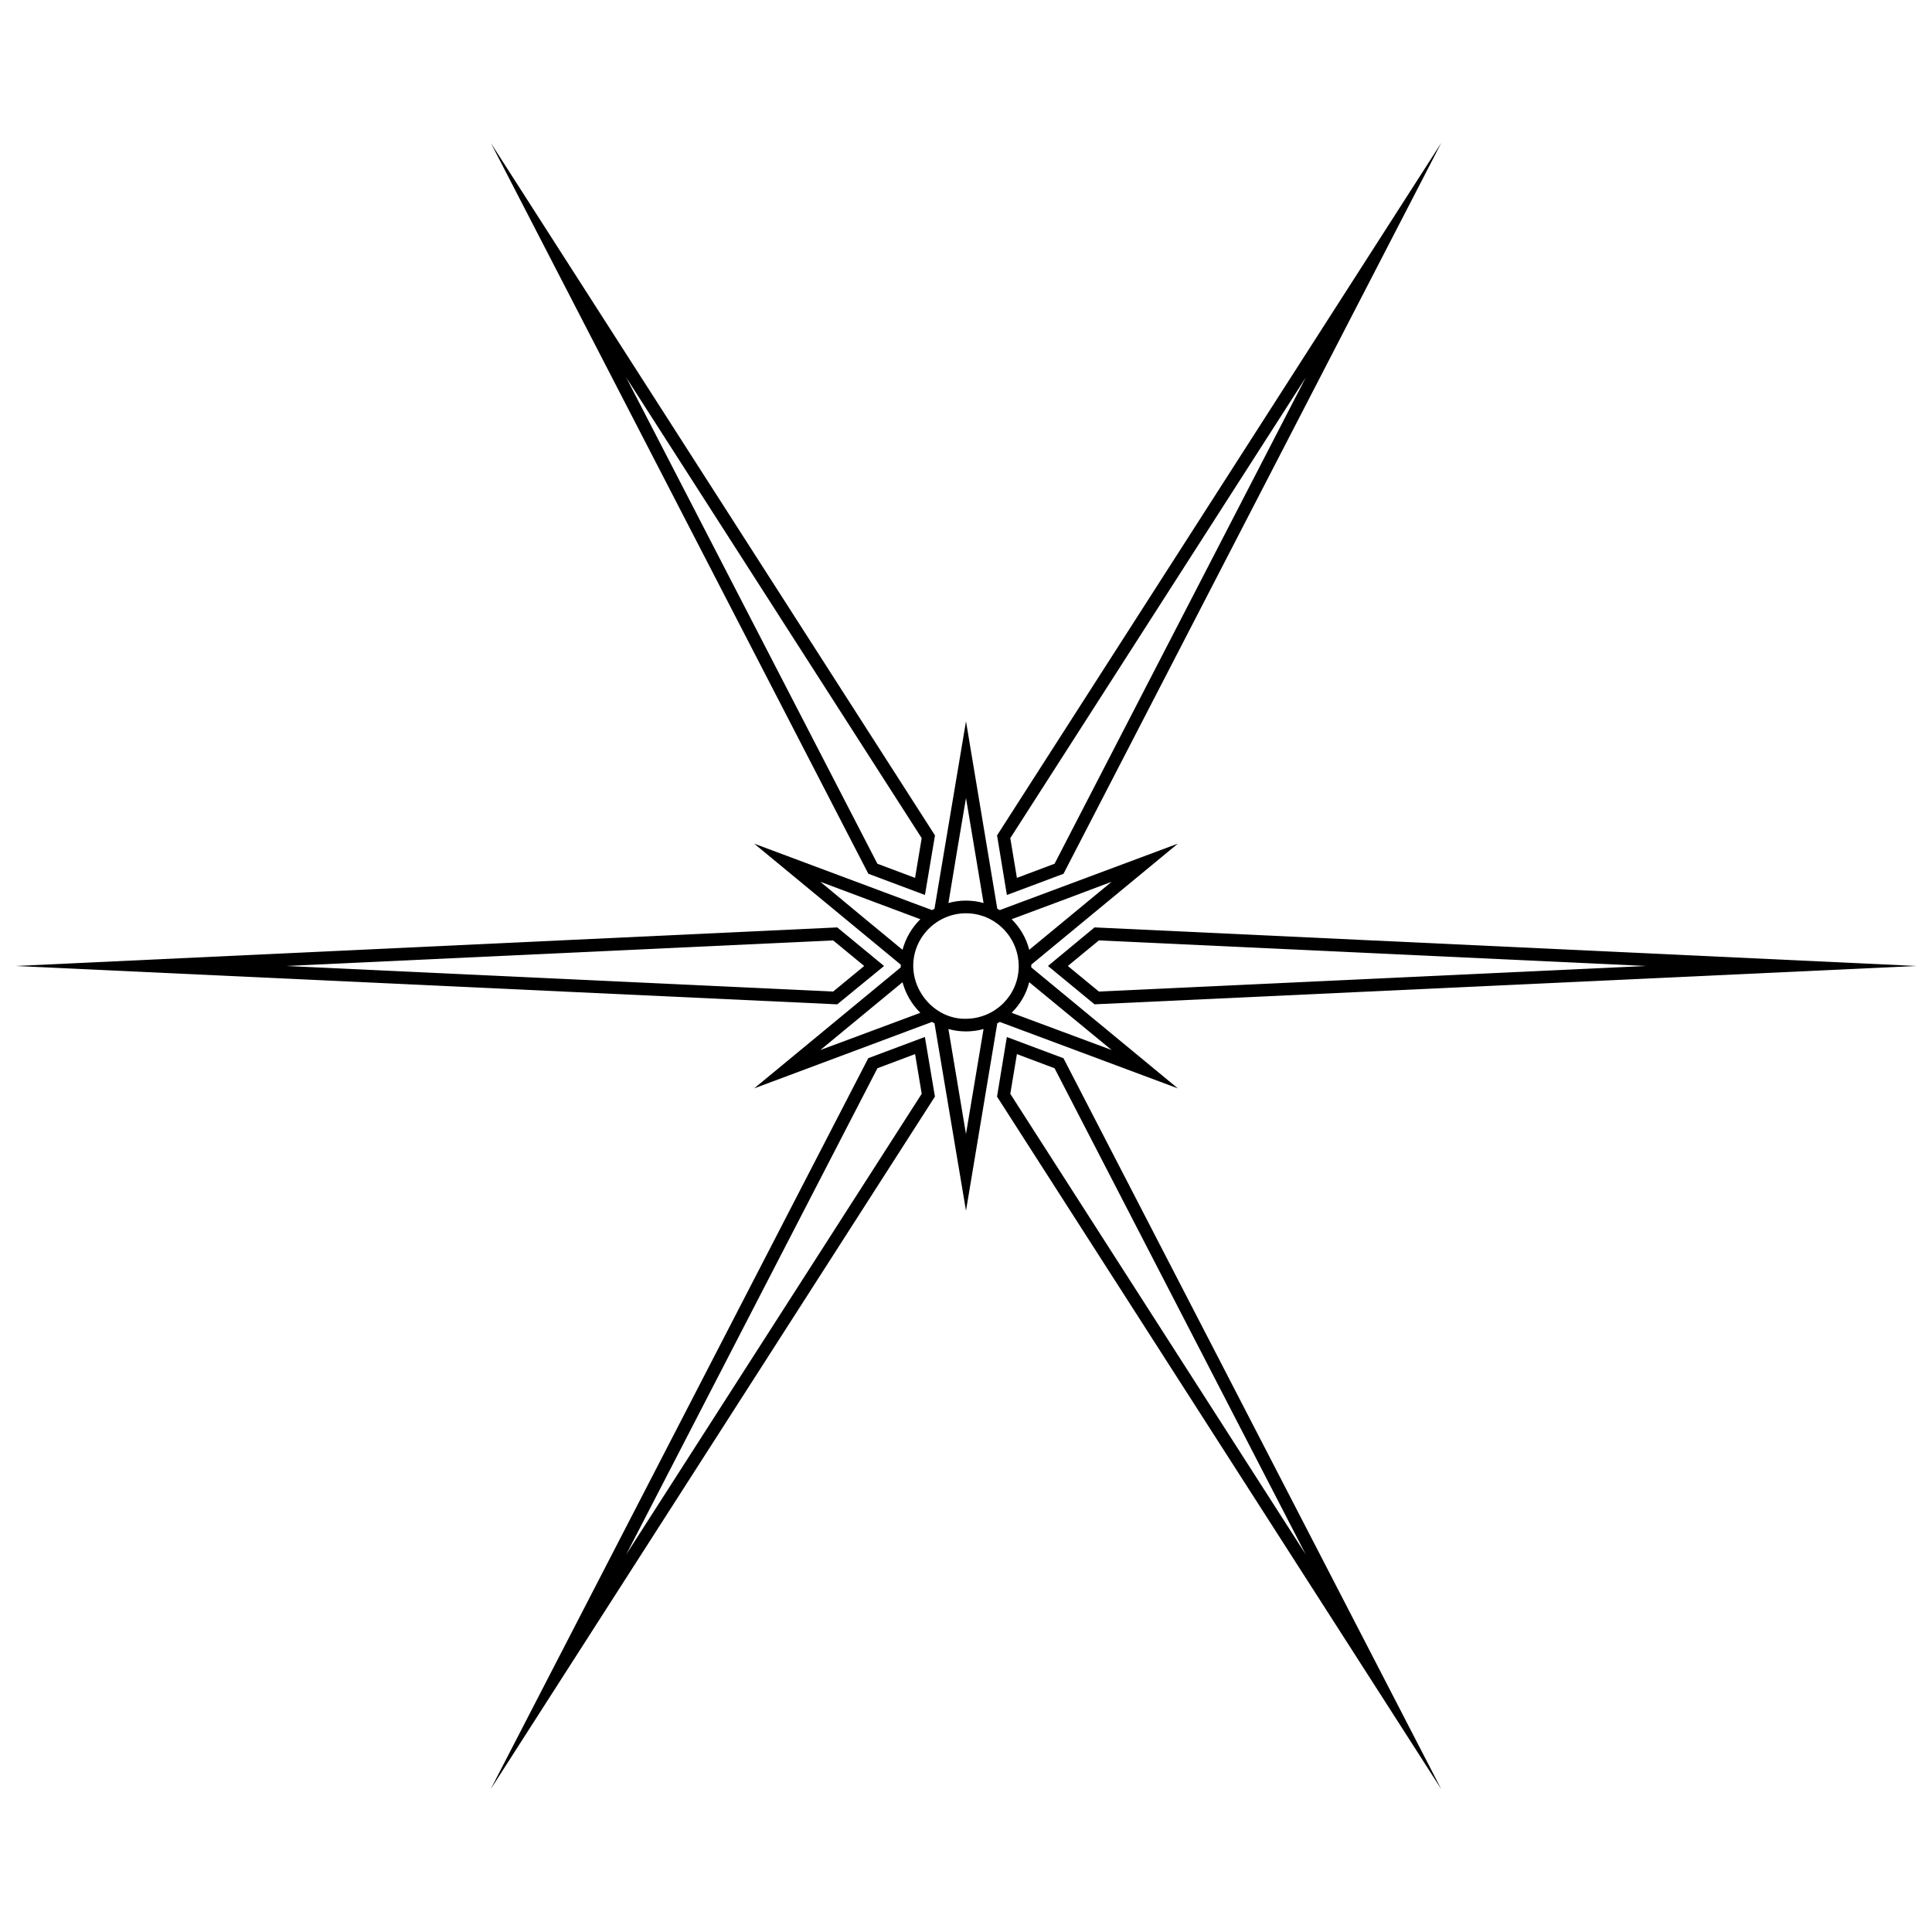 <?xml version="1.0" encoding="UTF-8"?>
<!-- Uploaded to: SVG Repo, www.svgrepo.com, Generator: SVG Repo Mixer Tools -->
<svg width="800px" height="800px" version="1.1" viewBox="144 144 512 512" xmlns="http://www.w3.org/2000/svg">
 <defs>
  <clipPath id="b">
   <path d="m148.09 389h230.91v22h-230.91z"/>
  </clipPath>
  <clipPath id="a">
   <path d="m421 389h230.9v22h-230.9z"/>
  </clipPath>
 </defs>
 <path d="m400 335.15c2.781 16.574 5.504 33.09 8.289 49.668 0.242 0.121 0.484 0.242 0.664 0.363l47.188-17.605c-12.945 10.707-25.891 21.355-38.84 32.062v0.727l38.84 32.062c-15.73-5.867-31.457-11.734-47.188-17.605-0.18 0.121-0.422 0.242-0.664 0.363l-8.289 49.668c-2.781-16.574-5.566-33.09-8.348-49.668-0.242-0.121-0.422-0.242-0.664-0.363l-47.125 17.605c12.945-10.707 25.891-21.355 38.84-32.062v-0.727l-38.84-32.062c15.668 5.867 31.398 11.734 47.125 17.605 0.242-0.121 0.422-0.242 0.664-0.363zm4.656 48.156-4.656-27.828c-1.574 9.258-3.144 18.57-4.656 27.828 3.023-0.848 6.293-0.848 9.316 0zm7.441 4.297c2.238 2.238 3.871 4.961 4.656 8.105l21.84-18.027c-8.832 3.328-17.664 6.656-26.496 9.922zm4.656 16.695c-0.785 3.144-2.418 5.867-4.656 8.105l26.496 9.859c-7.258-5.988-14.578-11.977-21.84-17.969zm-12.098 12.402c-3.023 0.848-6.293 0.848-9.316 0l4.656 27.828c1.574-9.258 3.086-18.57 4.656-27.828zm-16.758-4.297c-2.238-2.238-3.871-4.961-4.719-8.105l-21.777 17.969c8.832-3.266 17.664-6.594 26.496-9.859zm-4.719-16.695c0.848-3.144 2.481-5.867 4.719-8.105l-26.496-9.922c7.258 6.051 14.52 12.039 21.777 18.027zm16.816-9.68c-7.621 0-13.973 6.231-13.973 13.914 0 7.621 6.535 14.398 14.277 14.035 7.5-0.18 13.672-6.293 13.672-13.914 0-7.684-6.231-14.035-13.973-14.035z" fill-rule="evenodd"/>
 <g clip-path="url(#b)">
  <path d="m365.88 410.16-217.79-10.164 217.79-10.223 12.402 10.223zm-146.1-10.164 145.01 6.777 8.227-6.777-8.227-6.777z" fill-rule="evenodd"/>
 </g>
 <path d="m391.77 434.6-117.73 183.54 100.06-193.71 15.004-5.625 2.66 15.789zm-81.852 121.41 78.344-122.14-1.754-10.527-9.98 3.75-66.605 128.92z" fill-rule="evenodd"/>
 <path d="m425.83 424.44 100.12 193.71-117.73-183.54 2.602-15.789zm64.246 131.58-66.605-128.92-9.98-3.75-1.754 10.527 78.344 122.14z" fill-rule="evenodd"/>
 <g clip-path="url(#a)">
  <path d="m434.06 389.77 217.84 10.223-217.84 10.164c-4.113-3.387-8.227-6.777-12.34-10.164zm146.16 10.223-145.01-6.777-8.227 6.777 8.227 6.777z" fill-rule="evenodd"/>
 </g>
 <path d="m408.23 365.39 117.73-183.54-100.12 193.71-15.004 5.625zm81.852-121.41-78.344 122.14 1.754 10.527 9.98-3.75 66.605-128.92z" fill-rule="evenodd"/>
 <path d="m274.05 181.85 117.73 183.54-2.66 15.789-15.004-5.625-100.06-193.71zm114.21 184.27-78.344-122.14 66.605 128.92 9.98 3.75 1.754-10.527z" fill-rule="evenodd"/>
</svg>